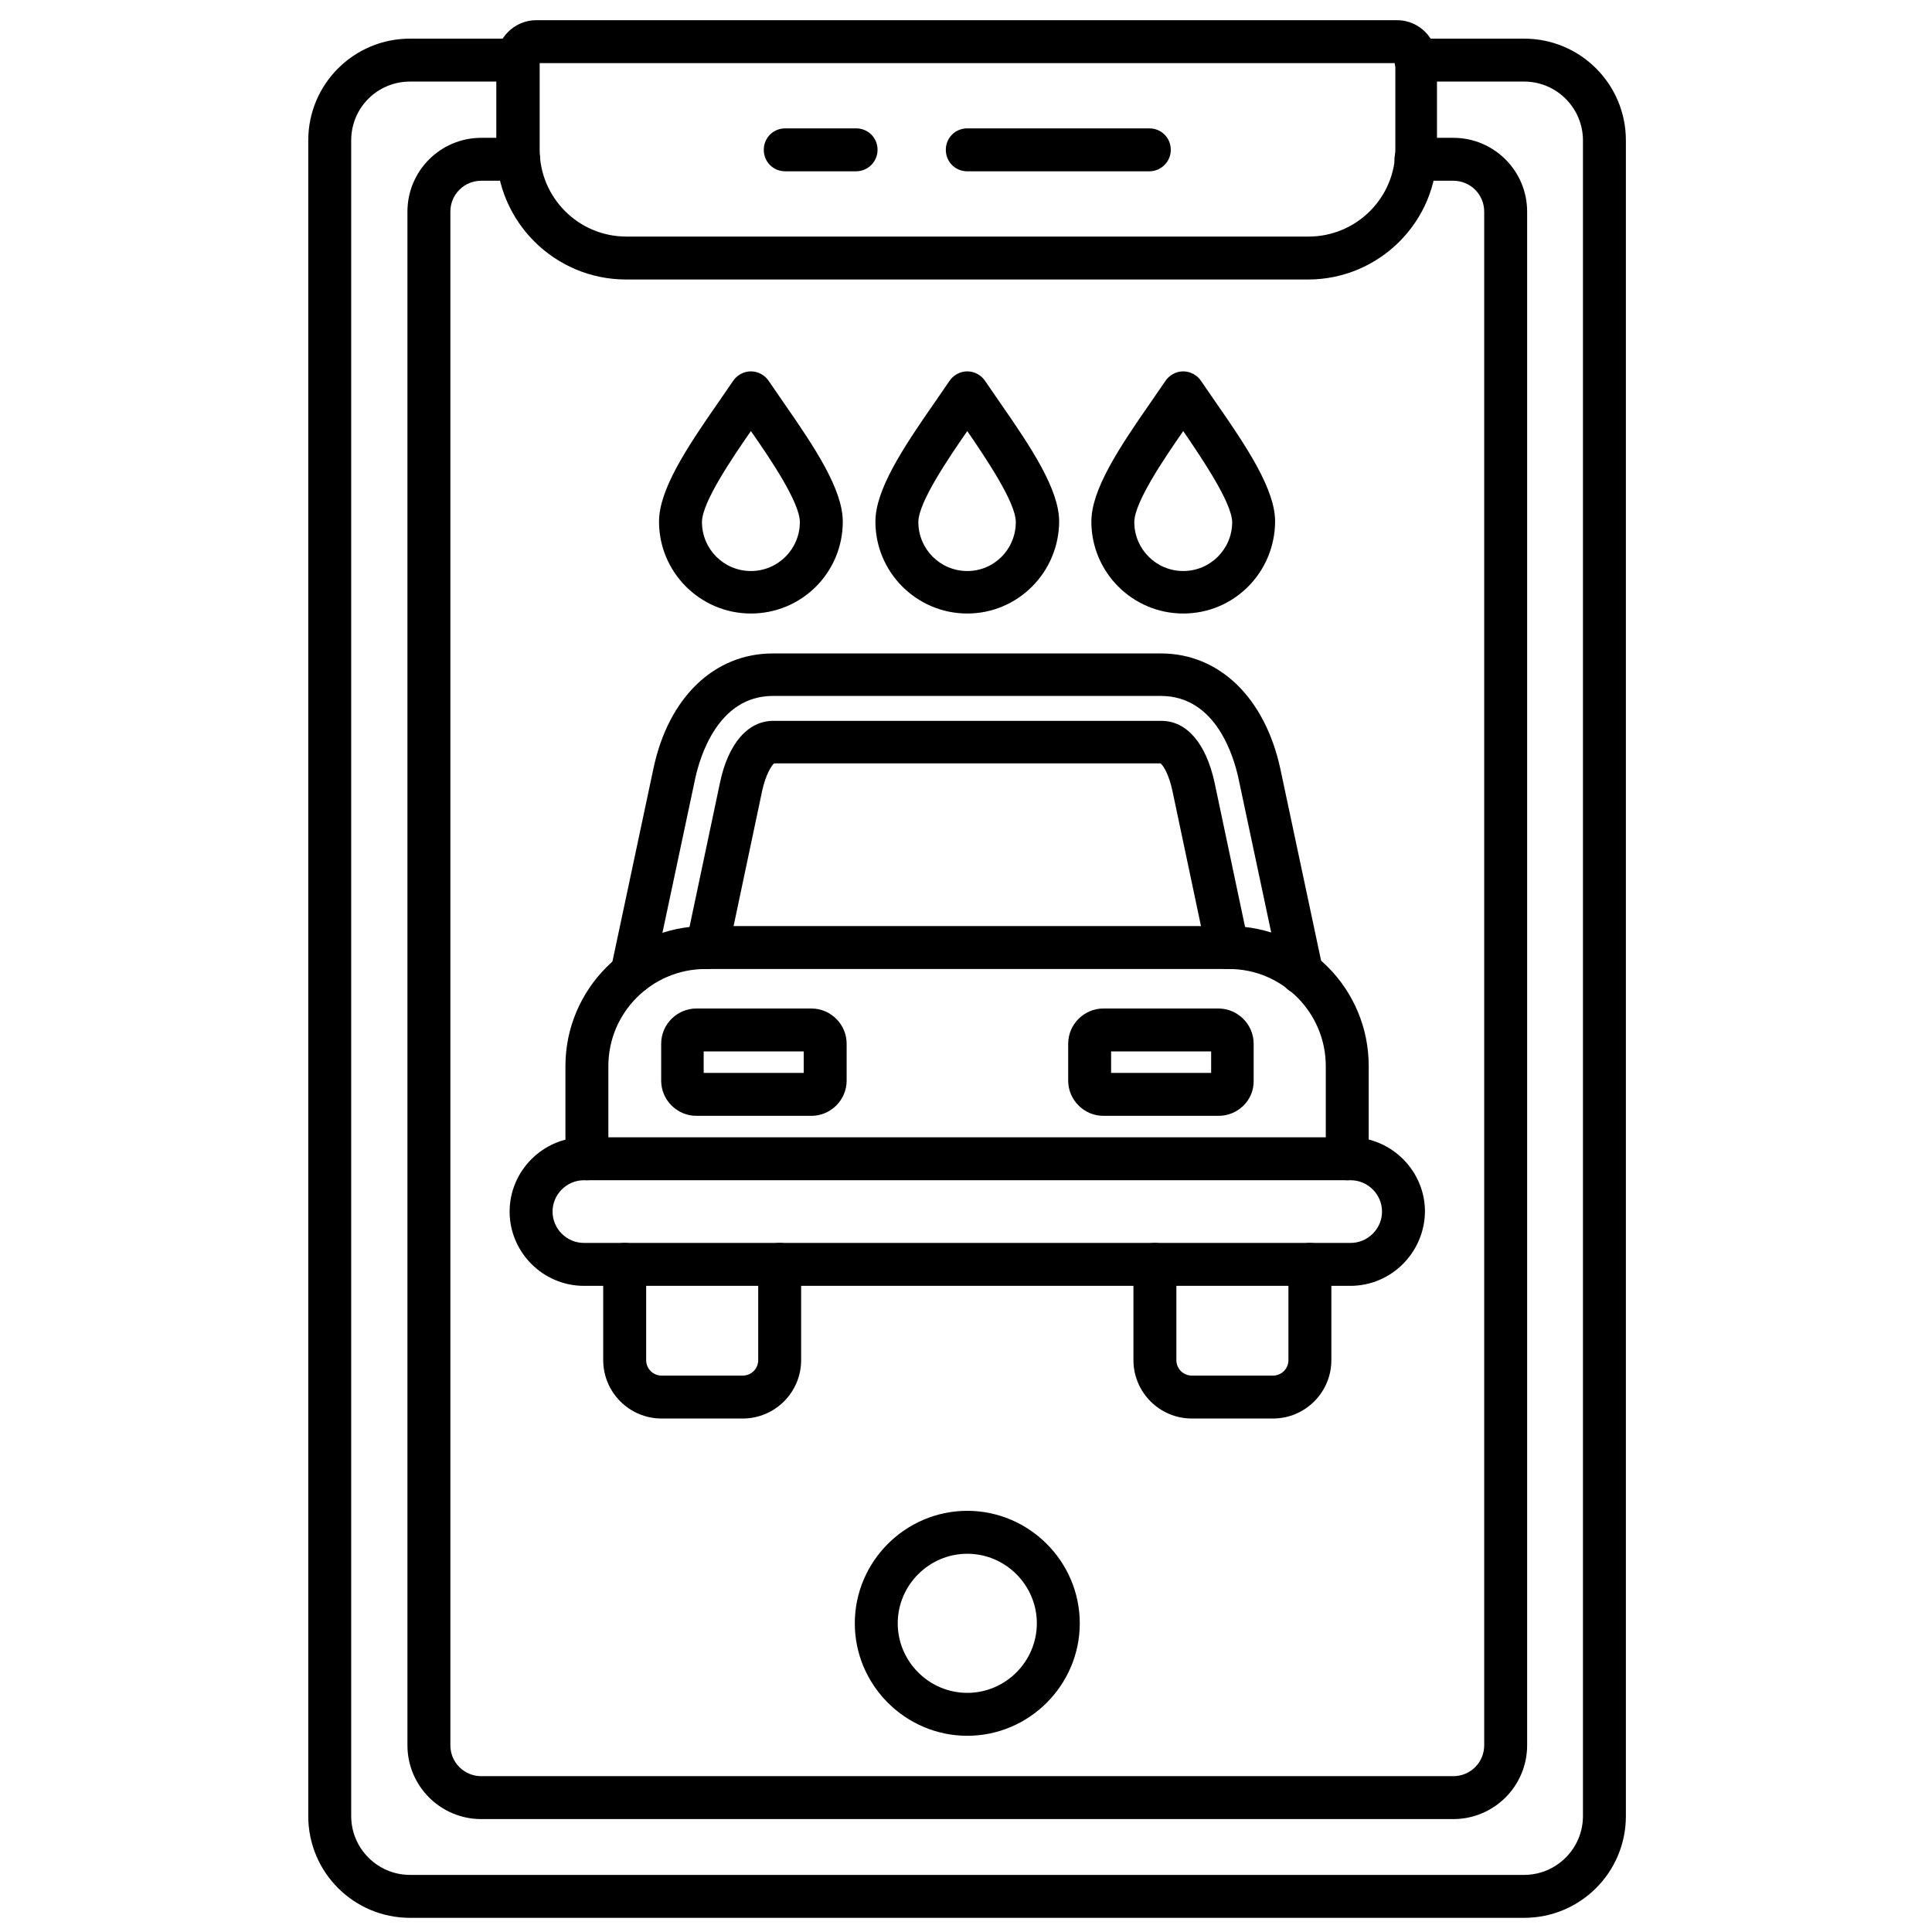 <svg id="Layer_1" enable-background="new 0 0 450 450" viewBox="0 0 450 450" xmlns="http://www.w3.org/2000/svg"><g><g><path d="m355 446.7h-259.5c-13.1 0-23.7-10.6-23.7-23.7v-390.3c0-13.1 10.6-23.7 23.7-23.7h25.2c2.8 0 5 2.2 5 5s-2.2 5-5 5h-25.2c-7.6 0-13.7 6.1-13.7 13.7v390.3c0 7.5 6.1 13.7 13.7 13.7h259.5c7.5 0 13.7-6.1 13.7-13.7v-390.3c0-7.5-6.1-13.7-13.7-13.7h-25.2c-2.8 0-5-2.2-5-5s2.2-5 5-5h25.2c13.1 0 23.7 10.6 23.7 23.7v390.3c0 13.1-10.6 23.7-23.7 23.7z"/></g><g><path d="m338.5 423.7h-226.4c-9.5 0-17.2-7.7-17.2-17.2v-357.2c0-9.5 7.7-17.2 17.2-17.2h8.7c2.8 0 5 2.2 5 5s-2.2 5-5 5h-8.7c-4 0-7.2 3.2-7.2 7.2v357.2c0 4 3.2 7.2 7.2 7.2h226.4c4 0 7.2-3.2 7.2-7.2v-357.2c0-4-3.2-7.2-7.2-7.2h-8.7c-2.8 0-5-2.2-5-5s2.2-5 5-5h8.7c9.5 0 17.2 7.7 17.2 17.2v357.2c0 9.5-7.7 17.2-17.2 17.2z"/></g><g><path d="m304.7 65.1h-158.9c-16.6 0-30.2-13.5-30.2-30.2v-20.9c0-5.1 4.2-9.3 9.3-9.3h200.5c5.1 0 9.3 4.2 9.3 9.3v20.9c.2 16.6-13.4 30.2-30 30.2zm-179-50.4v20.2c0 11.1 9 20.2 20.2 20.2h158.9c11.1 0 20.2-9 20.2-20.2v-20.2z"/></g><g><path d="m225.3 404.3c-14.4 0-26.2-11.8-26.2-26.2s11.8-26.2 26.2-26.2 26.2 11.8 26.2 26.2-11.8 26.2-26.2 26.2zm0-42.4c-8.9 0-16.2 7.3-16.2 16.2s7.3 16.2 16.2 16.2 16.2-7.3 16.2-16.2-7.3-16.2-16.2-16.2z"/></g><g><path d="m267.7 39.9h-42.4c-2.8 0-5-2.2-5-5s2.2-5 5-5h42.4c2.8 0 5 2.2 5 5s-2.3 5-5 5zm-68.3 0h-16.5c-2.8 0-5-2.2-5-5s2.2-5 5-5h16.5c2.8 0 5 2.2 5 5s-2.3 5-5 5z"/></g><g><g><path d="m314.5 299.5h-178.5c-9.5 0-17.3-7.8-17.3-17.3s7.8-17.3 17.3-17.3h178.6c9.5 0 17.3 7.8 17.3 17.3-.1 9.5-7.8 17.3-17.4 17.3zm-178.5-24.6c-4 0-7.3 3.3-7.3 7.3s3.3 7.3 7.3 7.3h178.6c4 0 7.3-3.3 7.3-7.3s-3.3-7.3-7.3-7.3z"/></g><g><path d="m313.8 274.9c-2.8 0-5-2.2-5-5v-21.6c0-12.4-10.1-22.6-22.5-22.6h-122c-12.4 0-22.6 10.1-22.6 22.6v21.6c0 2.8-2.2 5-5 5s-5-2.2-5-5v-21.6c0-17.9 14.6-32.6 32.6-32.6h122c18 0 32.5 14.6 32.5 32.6v21.6c0 2.7-2.2 5-5 5z"/></g><g><path d="m173 330.4h-18.9c-7.5 0-13.6-6.1-13.6-13.6v-22.3c0-2.8 2.2-5 5-5s5 2.2 5 5v22.3c0 2 1.6 3.6 3.6 3.6h18.9c2 0 3.6-1.6 3.6-3.6v-22.3c0-2.8 2.2-5 5-5s5 2.2 5 5v22.3c0 7.5-6.1 13.6-13.6 13.6z"/></g><g><path d="m296.5 330.4h-18.9c-7.5 0-13.6-6.1-13.6-13.6v-22.3c0-2.8 2.2-5 5-5s5 2.2 5 5v22.3c0 2 1.6 3.6 3.6 3.6h18.9c2 0 3.6-1.6 3.6-3.6v-22.3c0-2.8 2.2-5 5-5s5 2.2 5 5v22.3c0 7.5-6.1 13.6-13.6 13.6z"/></g><g><path d="m147.3 231.6c-.4 0-.7 0-1.1-.1-2.7-.6-4.4-3.2-3.9-5.9l9.9-46.6c3.5-16.6 14.2-26.8 27.8-26.8h90.4c13.6 0 24.2 10.3 27.8 26.8l9.9 46.6c.6 2.7-1.1 5.4-3.9 5.9-2.7.6-5.4-1.1-5.9-3.9l-9.9-46.6c-1-4.4-5-18.9-18-18.9h-90.4c-12.9 0-17 14.5-18 18.9l-9.9 46.6c-.5 2.4-2.5 4-4.8 4z"/></g><g><path d="m285.9 225.7c-2.3 0-4.4-1.6-4.9-4l-7.9-37.4c-.8-3.8-2.1-6-2.8-6.5h-90c-.6.5-2 2.7-2.8 6.5l-7.9 37.4c-.6 2.7-3.2 4.4-5.9 3.9-2.7-.6-4.4-3.2-3.9-5.9l7.9-37.4c1.9-9.1 6.5-14.4 12.4-14.4h90.4c5.9 0 10.4 5.2 12.4 14.4l7.9 37.4c.6 2.7-1.1 5.4-3.9 5.9-.3 0-.7.1-1 .1z"/></g><g><path d="m189 259.9h-26.8c-4.5 0-8.2-3.7-8.2-8.2v-8.6c0-4.5 3.7-8.2 8.2-8.2h26.8c4.5 0 8.2 3.7 8.2 8.2v8.6c0 4.5-3.7 8.2-8.2 8.2zm-25.1-10h23.3v-5h-23.3z"/></g><g><path d="m283.8 259.9h-26.8c-4.5 0-8.2-3.7-8.2-8.2v-8.6c0-4.5 3.7-8.2 8.2-8.2h26.8c4.5 0 8.2 3.7 8.2 8.2v8.6c.1 4.5-3.6 8.2-8.2 8.2zm-25-10h23.3v-5h-23.3z"/></g><g><g><path d="m174.9 142.9c-11.8 0-21.4-9.6-21.4-21.4 0-7.4 6.3-17 13.9-27.9 1.3-1.9 2.4-3.5 3.3-4.8.9-1.4 2.5-2.3 4.2-2.3s3.3.9 4.2 2.3c.9 1.3 2 2.9 3.3 4.8 7.6 10.9 13.9 20.5 13.9 27.9 0 11.9-9.6 21.4-21.4 21.4zm0-42.5c-4.3 6.2-11.4 16.6-11.4 21.2 0 6.3 5.1 11.4 11.4 11.4s11.4-5.1 11.4-11.4c0-4.6-7-14.9-11.4-21.2z"/></g><g><path d="m225.3 142.9c-11.8 0-21.4-9.6-21.4-21.4 0-7.4 6.3-17 13.9-27.9 1.3-1.9 2.4-3.5 3.3-4.8.9-1.4 2.5-2.3 4.2-2.3 1.7 0 3.3.9 4.2 2.3.9 1.3 2 2.9 3.3 4.8 7.6 10.9 13.9 20.5 13.9 27.9-.1 11.9-9.7 21.4-21.4 21.4zm0-42.5c-4.3 6.2-11.4 16.6-11.4 21.2 0 6.3 5.1 11.4 11.4 11.4s11.3-5.1 11.3-11.4c0-4.6-7-14.9-11.3-21.2z"/></g><g><path d="m275.6 142.9c-11.8 0-21.4-9.6-21.4-21.4 0-7.4 6.3-17 13.9-27.9 1.3-1.9 2.4-3.5 3.3-4.8.9-1.4 2.5-2.3 4.2-2.3s3.3.9 4.2 2.3c.9 1.3 2 2.9 3.3 4.8 7.6 10.9 13.9 20.5 13.9 27.9-.1 11.9-9.6 21.4-21.4 21.4zm0-42.5c-4.3 6.2-11.4 16.6-11.4 21.2 0 6.3 5.1 11.4 11.4 11.4s11.4-5.1 11.4-11.4c-.1-4.6-7.1-14.9-11.4-21.2z"/></g></g></g></g></svg>